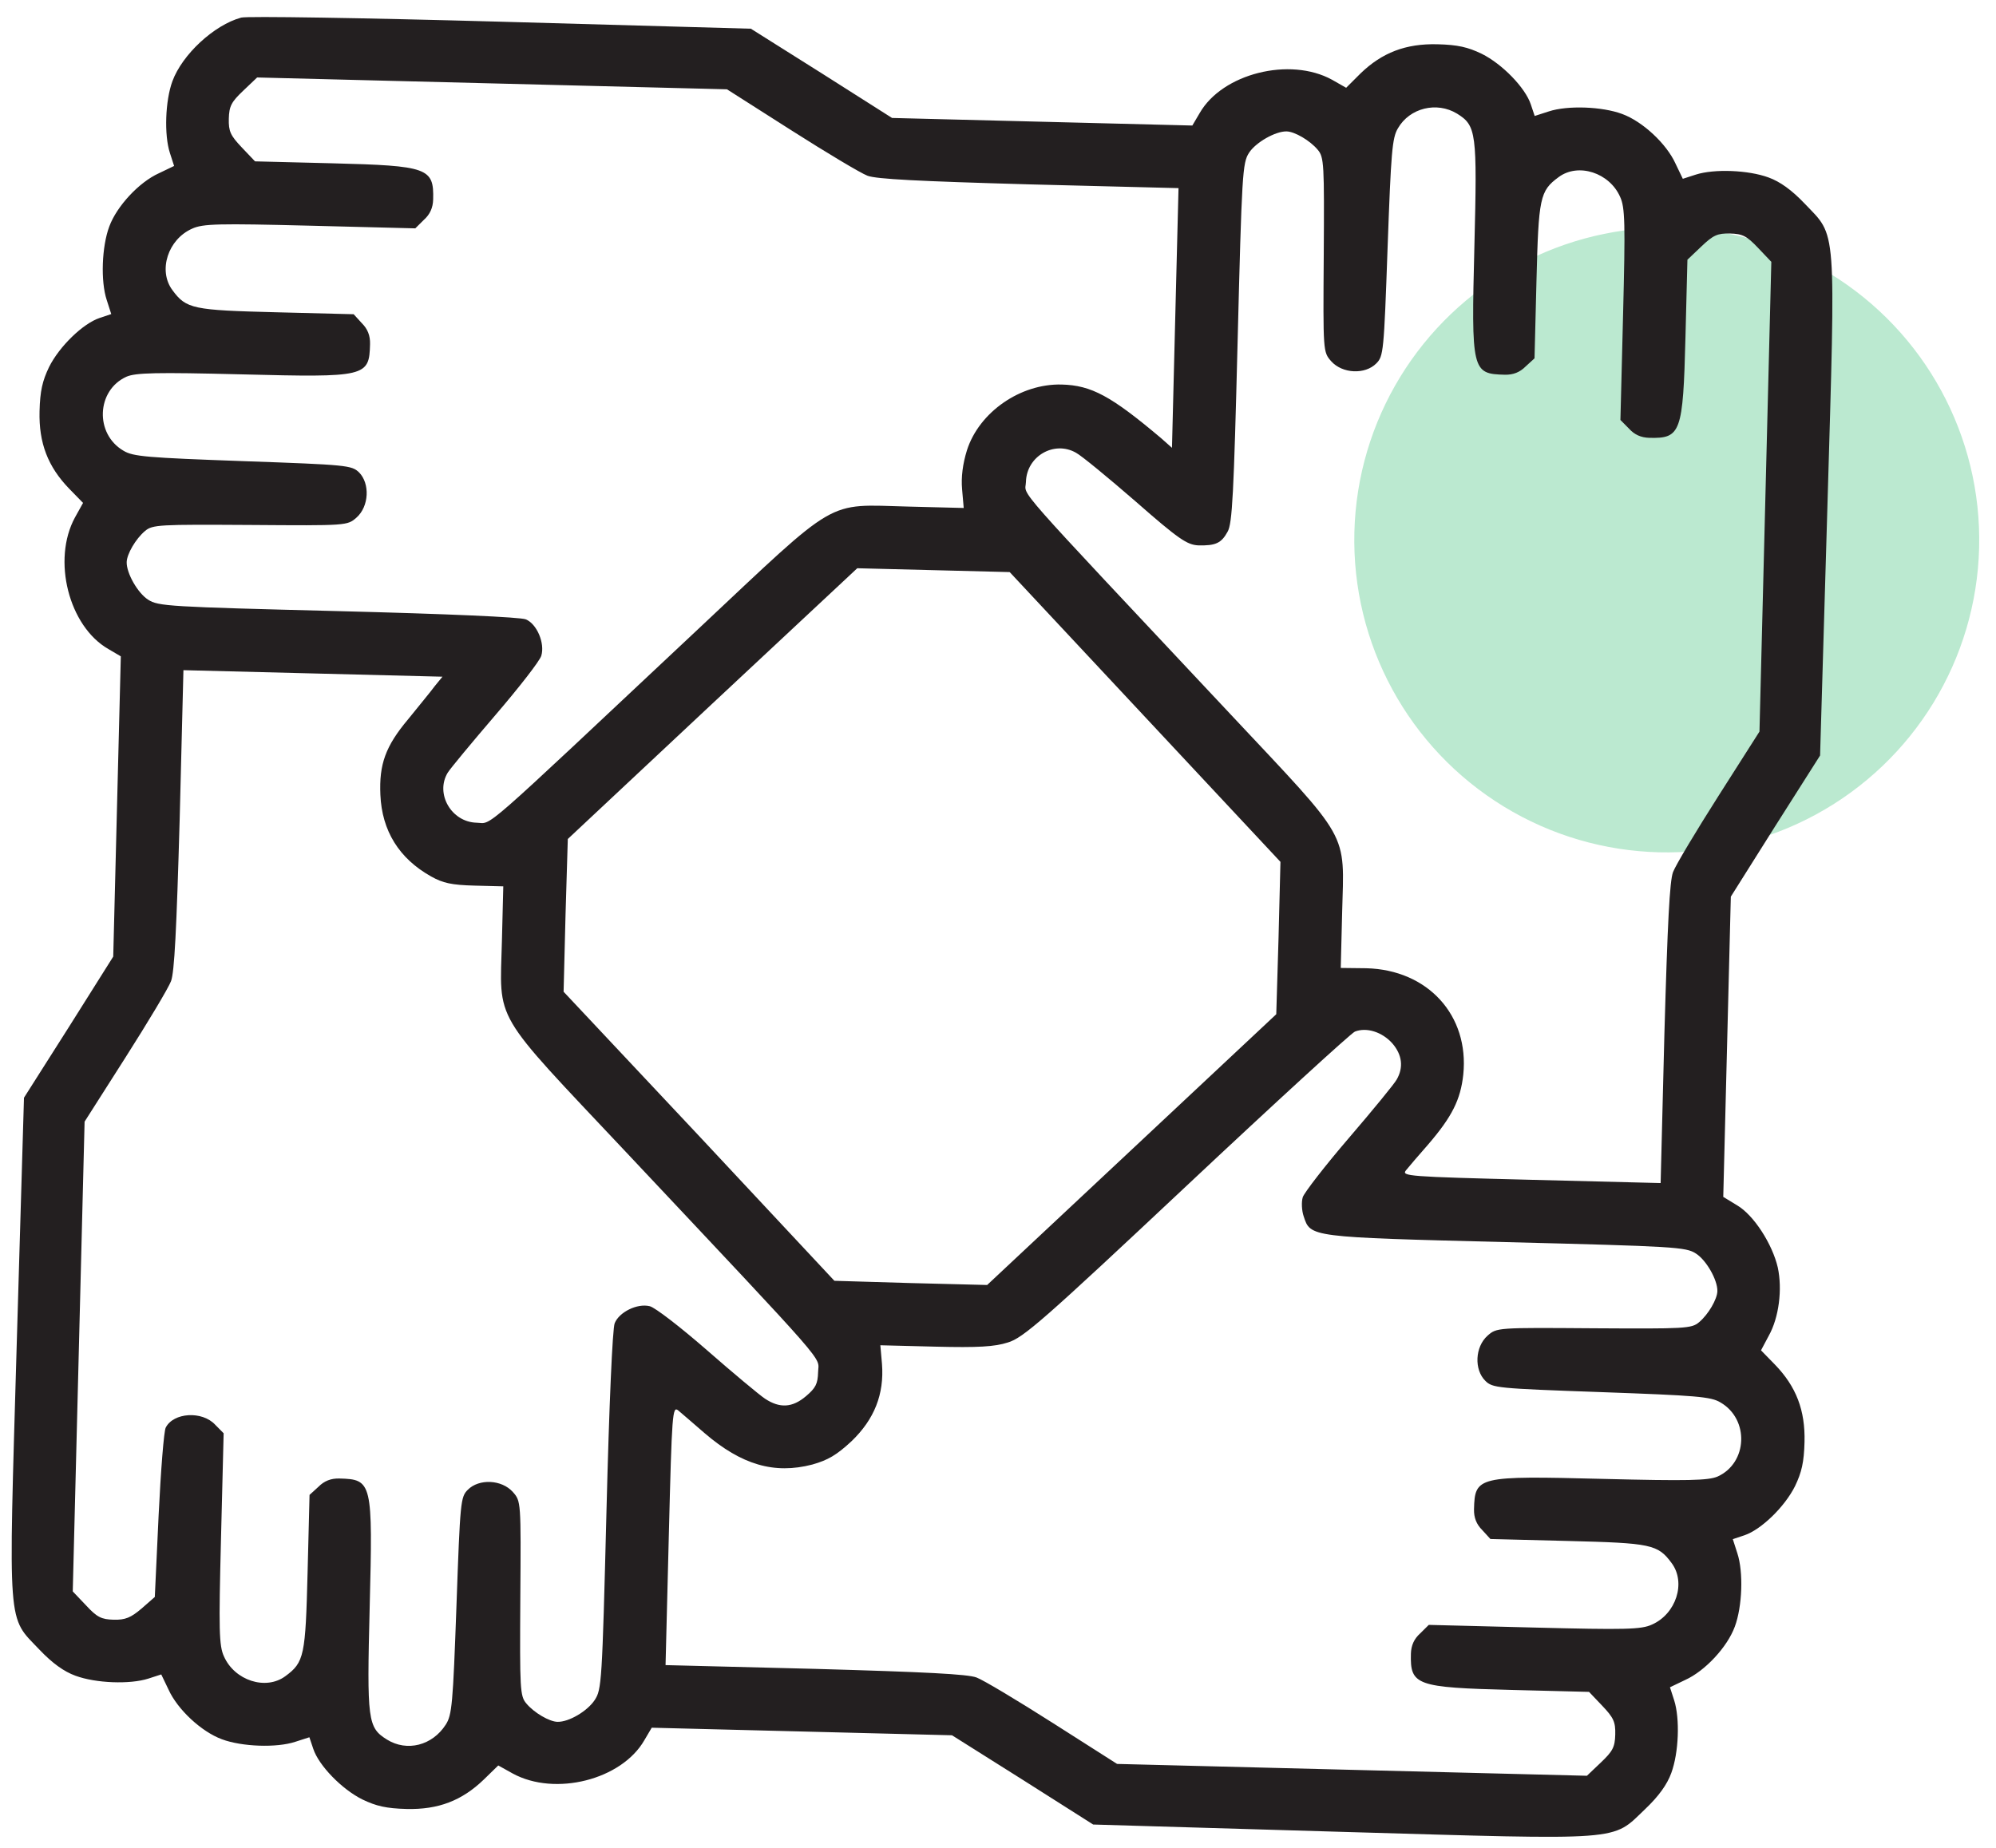 <svg xmlns="http://www.w3.org/2000/svg" width="149" height="138" viewBox="0 0 149 138" fill="none"><circle cx="124.422" cy="40.315" r="23.326" transform="rotate(1.444 124.422 40.315)" fill="#BBE9D0"></circle><path d="M18.003 1.315C15.978 1.864 13.598 4.076 12.869 6.068C12.336 7.517 12.246 10.074 12.682 11.416L12.997 12.391L11.86 12.936C10.381 13.604 8.717 15.39 8.156 16.916C7.596 18.417 7.505 21 7.966 22.395L8.305 23.448L7.436 23.74C6.198 24.152 4.432 25.858 3.662 27.405C3.166 28.437 2.99 29.19 2.952 30.703C2.892 33.078 3.579 34.845 5.156 36.477L6.2 37.548L5.598 38.63C3.873 41.798 5.132 46.765 8.092 48.459L9.019 49.004L8.736 60.199L8.453 71.42L5.135 76.69L1.79 81.958L1.245 100.484C0.628 121.855 0.528 120.625 2.945 123.166C3.911 124.183 4.783 124.806 5.637 125.114C7.164 125.675 9.694 125.765 11.063 125.33L12.037 125.015L12.583 126.151C13.251 127.63 15.037 129.294 16.563 129.855C18.064 130.415 20.646 130.506 22.042 130.045L23.095 129.706L23.387 130.575C23.799 131.813 25.504 133.58 27.052 134.35C28.084 134.846 28.836 135.021 30.35 135.06C32.724 135.119 34.491 134.433 36.124 132.855L37.195 131.811L38.276 132.413C41.445 134.138 46.412 132.879 48.105 129.919L48.651 128.993L59.846 129.275L71.067 129.558L76.336 132.877L81.605 136.221L100.131 136.767C121.501 137.384 120.271 137.483 122.813 135.067C123.83 134.1 124.452 133.228 124.761 132.374C125.322 130.848 125.412 128.317 124.976 126.948L124.661 125.974L125.798 125.428C127.277 124.761 128.941 122.975 129.502 121.448C130.062 119.948 130.153 117.365 129.692 115.969L129.353 114.916L130.222 114.625C131.46 114.212 133.226 112.507 133.996 110.96C134.492 109.928 134.668 109.175 134.706 107.662C134.766 105.287 134.08 103.52 132.502 101.887L131.458 100.817L132.034 99.734C132.799 98.37 133.061 96.261 132.711 94.634C132.311 92.9 130.929 90.724 129.668 89.987L128.64 89.361L128.923 78.14L129.205 66.945L132.523 61.675L135.868 56.407L136.413 37.881C137.031 16.51 137.13 17.74 134.714 15.198C133.747 14.182 132.875 13.559 132.021 13.25C130.494 12.69 127.964 12.6 126.595 13.035L125.621 13.35L125.075 12.214C124.407 10.735 122.621 9.07 121.095 8.51C119.595 7.95 117.012 7.858 115.616 8.319L114.563 8.658L114.272 7.789C113.859 6.552 112.154 4.785 110.607 4.015C109.575 3.519 108.822 3.343 107.308 3.305C104.934 3.245 103.167 3.932 101.561 5.484L100.489 6.554L99.434 5.953C96.292 4.229 91.247 5.485 89.553 8.446L89.007 9.372L77.812 9.09L66.591 8.807L61.323 5.462L56.053 2.144L37.37 1.62C27.115 1.336 18.397 1.194 18.003 1.315ZM59.048 9.713C61.695 11.399 64.242 12.925 64.759 13.121C65.432 13.373 68.535 13.53 76.833 13.765L87.976 14.046L87.731 23.728L87.487 33.435L86.669 32.709C82.936 29.56 81.468 28.766 79.25 28.71C76.171 28.632 73.088 30.774 72.18 33.624C71.868 34.634 71.738 35.623 71.82 36.539L71.941 37.926L67.818 37.822C61.581 37.665 62.72 37.015 52.156 46.932C35.467 62.596 36.801 61.455 35.575 61.424C33.696 61.377 32.47 59.257 33.423 57.688C33.614 57.38 35.203 55.461 36.979 53.391C38.754 51.321 40.292 49.349 40.407 48.96C40.691 48.027 40.075 46.575 39.248 46.241C38.834 46.074 33.435 45.834 25.215 45.626C12.611 45.308 11.803 45.262 11.058 44.773C10.287 44.284 9.436 42.8 9.457 41.965C9.472 41.365 10.128 40.232 10.821 39.649C11.382 39.167 11.878 39.154 18.666 39.194C25.924 39.247 25.924 39.247 26.619 38.637C27.554 37.799 27.622 36.104 26.808 35.274C26.247 34.737 25.934 34.703 18.134 34.428C10.986 34.17 9.943 34.091 9.223 33.655C7.061 32.4 7.195 29.139 9.441 28.125C10.127 27.829 11.643 27.789 18.036 27.95C27.352 28.185 27.562 28.138 27.624 25.685C27.64 25.059 27.444 24.558 27.01 24.129L26.401 23.461L20.634 23.315C14.397 23.158 13.903 23.067 12.868 21.657C11.782 20.194 12.546 17.863 14.341 17.073C15.134 16.701 16.336 16.679 23.12 16.85L31.001 17.049L31.644 16.412C32.098 16.006 32.319 15.515 32.335 14.889C32.395 12.54 31.955 12.373 24.805 12.192L19.038 12.047L18.045 11.003C17.206 10.12 17.057 9.803 17.081 8.864C17.105 7.925 17.269 7.615 18.152 6.776L19.195 5.784L36.732 6.226L54.268 6.668L59.048 9.713ZM108.771 8.486C110.21 9.384 110.276 9.882 110.062 18.389C109.827 27.705 109.874 27.916 112.327 27.977C112.953 27.993 113.454 27.797 113.883 27.364L114.551 26.754L114.696 20.987C114.853 14.75 114.944 14.256 116.354 13.221C117.818 12.135 120.149 12.899 120.939 14.694C121.311 15.487 121.333 16.689 121.162 23.474L120.963 31.355L121.599 31.997C122.006 32.452 122.496 32.673 123.123 32.689C125.471 32.748 125.639 32.308 125.819 25.158L125.965 19.391L127.008 18.399C127.891 17.559 128.208 17.411 129.148 17.434C130.087 17.458 130.396 17.622 131.236 18.505L132.228 19.549L131.786 37.085L131.343 54.621L128.298 59.401C126.613 62.048 125.086 64.595 124.89 65.112C124.638 65.785 124.482 68.888 124.247 77.16L123.965 88.329L114.284 88.085C105.098 87.853 104.603 87.815 104.954 87.379C105.142 87.149 105.896 86.254 106.621 85.437C108.397 83.367 109.03 82.103 109.233 80.228C109.685 75.8 106.584 72.406 101.992 72.29L100.086 72.268L100.189 68.171C100.346 61.961 100.895 62.967 91.842 53.312C75.136 35.5 76.557 37.129 76.586 35.98C76.635 34.049 78.701 32.874 80.323 33.803C80.735 34.022 82.73 35.665 84.775 37.44C87.993 40.263 88.61 40.67 89.444 40.718C90.749 40.751 91.172 40.552 91.637 39.702C91.992 39.111 92.101 36.842 92.385 25.594C92.703 12.964 92.75 12.156 93.238 11.411C93.728 10.64 95.212 9.789 96.047 9.811C96.647 9.826 97.779 10.481 98.362 11.175C98.844 11.735 98.858 12.232 98.817 19.02C98.765 26.277 98.765 26.277 99.374 26.972C100.212 27.907 101.908 27.976 102.738 27.135C103.274 26.6 103.308 26.288 103.583 18.487C103.841 11.365 103.92 10.296 104.356 9.576C105.23 8.058 107.253 7.56 108.771 8.486ZM85.491 53.544L95.585 64.347L95.442 70.036L95.272 75.724L84.468 85.845L73.69 95.939L67.975 95.795L62.287 95.626L52.193 84.822L42.072 74.044L42.216 68.329L42.386 62.64L53.19 52.52L63.994 42.426L69.683 42.569L75.372 42.713L85.491 53.544ZM32.464 51.214C32.166 51.624 31.251 52.724 30.469 53.697C28.773 55.717 28.295 57.063 28.395 59.337C28.509 62.029 29.789 64.098 32.184 65.438C33.059 65.93 33.708 66.077 35.43 66.121L37.57 66.175L37.468 70.246C37.312 76.43 36.635 75.29 46.706 85.989C62.218 102.492 61.102 101.21 61.071 102.437C61.048 103.324 60.884 103.633 60.164 104.242C59.15 105.104 58.208 105.158 57.104 104.426C56.693 104.154 54.724 102.512 52.757 100.791C50.815 99.097 48.894 97.612 48.504 97.524C47.57 97.291 46.221 97.963 45.887 98.79C45.721 99.177 45.472 104.916 45.274 112.77C44.948 125.688 44.911 126.131 44.394 126.927C43.851 127.749 42.473 128.576 41.612 128.554C41.011 128.539 39.879 127.884 39.296 127.19C38.814 126.63 38.8 126.133 38.841 119.345C38.893 112.087 38.893 112.087 38.284 111.393C37.446 110.458 35.75 110.389 34.92 111.23C34.384 111.765 34.35 112.077 34.075 119.878C33.81 127.261 33.739 128.042 33.276 128.762C32.271 130.329 30.379 130.804 28.888 129.879C27.448 128.981 27.382 128.483 27.597 119.976C27.832 110.659 27.785 110.449 25.332 110.387C24.705 110.372 24.204 110.568 23.776 111.001L23.107 111.611L22.962 117.378C22.805 123.615 22.714 124.109 21.304 125.144C19.84 126.23 17.509 125.466 16.719 123.67C16.348 122.878 16.326 121.676 16.497 114.891L16.695 107.01L16.059 106.367C15.093 105.325 12.948 105.453 12.371 106.588C12.234 106.845 12.003 109.79 11.841 113.129L11.556 119.232L10.569 120.095C9.768 120.779 9.346 120.952 8.485 120.93C7.571 120.907 7.236 120.742 6.423 119.859L5.431 118.816L5.873 101.28L6.315 83.743L9.36 78.963C11.046 76.316 12.572 73.77 12.768 73.252C13.02 72.58 13.177 69.477 13.412 61.179L13.693 50.036L23.374 50.28L33.03 50.523L32.464 51.214ZM103.939 77.901C104.675 78.755 104.782 79.698 104.263 80.599C104.098 80.908 102.482 82.878 100.706 84.948C98.904 87.044 97.365 89.042 97.252 89.379C97.139 89.742 97.174 90.395 97.32 90.817C97.83 92.37 97.725 92.368 112.417 92.738C125.047 93.056 125.856 93.103 126.601 93.592C127.372 94.081 128.222 95.565 128.201 96.4C128.186 97 127.531 98.133 126.837 98.716C126.276 99.198 125.78 99.211 118.992 99.171C111.734 99.118 111.734 99.118 111.04 99.727C110.105 100.566 110.036 102.261 110.877 103.092C111.411 103.627 111.724 103.661 119.524 103.937C126.673 104.195 127.715 104.274 128.435 104.71C130.597 105.965 130.463 109.226 128.218 110.24C127.531 110.536 126.016 110.576 119.622 110.415C110.306 110.18 110.096 110.227 110.034 112.68C110.018 113.306 110.215 113.807 110.648 114.236L111.258 114.904L117.025 115.05C123.262 115.207 123.755 115.298 124.791 116.708C125.876 118.171 125.113 120.502 123.317 121.292C122.524 121.664 121.323 121.686 114.538 121.515L106.657 121.316L106.014 121.953C105.56 122.359 105.339 122.85 105.323 123.476C105.264 125.825 105.703 125.992 112.854 126.173L118.621 126.318L119.613 127.361C120.452 128.244 120.601 128.561 120.577 129.501C120.554 130.44 120.389 130.749 119.506 131.589L118.463 132.581L100.927 132.139L83.39 131.697L78.61 128.652C75.963 126.966 73.416 125.439 72.899 125.244C72.227 124.992 69.123 124.835 60.852 124.6L49.683 124.319L49.927 114.637C50.158 105.452 50.197 104.956 50.632 105.307C50.862 105.495 51.757 106.275 52.6 107.002C55.36 109.369 57.797 110.083 60.636 109.345C61.819 109.01 62.455 108.634 63.578 107.592C65.264 105.963 66.016 104.102 65.839 101.826L65.717 100.439L69.84 100.543C72.998 100.622 74.253 100.549 75.227 100.234C76.384 99.898 77.933 98.527 88.578 88.533C95.184 82.329 100.851 77.144 101.141 77.021C102.012 76.678 103.177 77.046 103.939 77.901Z" fill="#231F20"></path></svg>